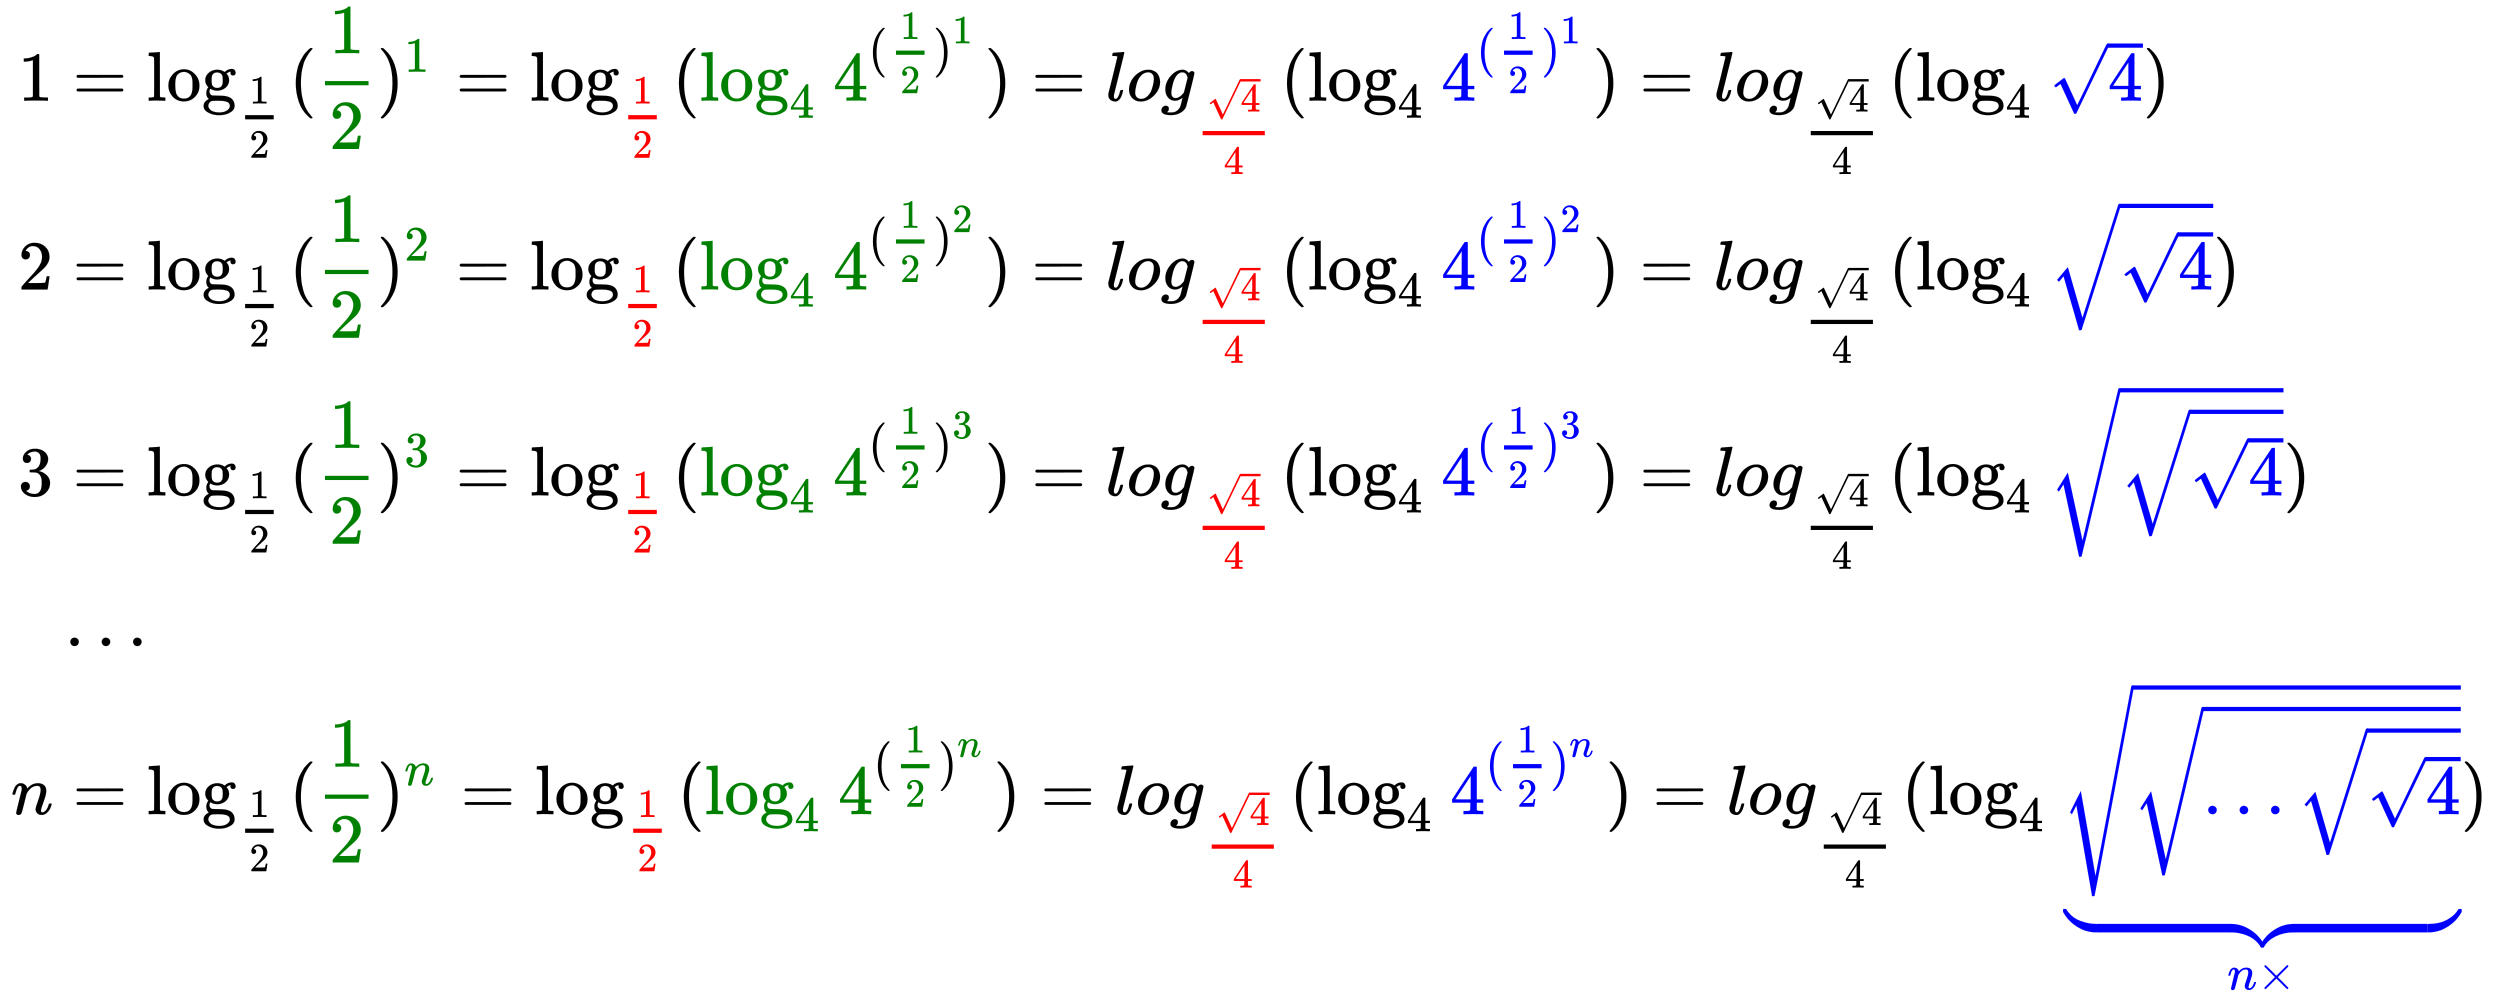 <svg xmlns:xlink="http://www.w3.org/1999/xlink" width="82.667ex" height="33.176ex" style="vertical-align: -15.8ex; margin-bottom: -0.204ex;" viewBox="0 -7393.2 35592.7 14284" role="img" focusable="false" xmlns="http://www.w3.org/2000/svg" aria-labelledby="MathJax-SVG-1-Title">
<title id="MathJax-SVG-1-Title">{\displaystyle {\begin{aligned}1&amp;=\log _{\frac {1}{2}}({\color {green}{\frac {1}{2}}})^{\color {green}{1}}=\log _{\color {red}{\frac {1}{2}}}({\color {green}{\log _{4}4}}^{({\color {green}{\frac {1}{2}}})^{\color {green}{1}}})=log_{\color {red}{\frac {\sqrt {4}}{4}}}(\log _{4}{\color {blue}{4^{({\frac {1}{2}})^{1}}}})=log_{\frac {\sqrt {4}}{4}}(\log _{4}{\color {blue}{\sqrt {4}}})\\2&amp;=\log _{\frac {1}{2}}({\color {green}{\frac {1}{2}}})^{\color {green}{2}}=\log _{\color {red}{\frac {1}{2}}}({\color {green}{\log _{4}4}}^{({\color {green}{\frac {1}{2}}})^{\color {green}{2}}})=log_{\color {red}{\frac {\sqrt {4}}{4}}}(\log _{4}{\color {blue}{4^{({\frac {1}{2}})^{2}}}})=log_{\frac {\sqrt {4}}{4}}(\log _{4}{\color {blue}{\sqrt {\sqrt {4}}}})\\3&amp;=\log _{\frac {1}{2}}({\color {green}{\frac {1}{2}}})^{\color {green}{3}}=\log _{\color {red}{\frac {1}{2}}}({\color {green}{\log _{4}4}}^{({\color {green}{\frac {1}{2}}})^{\color {green}{3}}})=log_{\color {red}{\frac {\sqrt {4}}{4}}}(\log _{4}{\color {blue}{4^{({\frac {1}{2}})^{3}}}})=log_{\frac {\sqrt {4}}{4}}(\log _{4}{\color {blue}{\sqrt {\sqrt {\sqrt {4}}}}})\\&amp;\dots \\n&amp;=\log _{\frac {1}{2}}({\color {green}{\frac {1}{2}}})^{\color {green}{n}}=\log _{\color {red}{\frac {1}{2}}}({\color {green}{\log _{4}4}}^{({\color {green}{\frac {1}{2}}})^{\color {green}{n}}})=log_{\color {red}{\frac {\sqrt {4}}{4}}}(\log _{4}{\color {blue}{4^{({\frac {1}{2}})^{n}}}})=log_{\frac {\sqrt {4}}{4}}(\log _{4}{\color {blue}\underbrace {\sqrt {\sqrt {\dots {\sqrt {\sqrt {4}}}}}} _{n\times }})\\\end{aligned}}}</title>
<defs aria-hidden="true">
<path stroke-width="1" id="E1-MJMAIN-31" d="M213 578L200 573Q186 568 160 563T102 556H83V602H102Q149 604 189 617T245 641T273 663Q275 666 285 666Q294 666 302 660V361L303 61Q310 54 315 52T339 48T401 46H427V0H416Q395 3 257 3Q121 3 100 0H88V46H114Q136 46 152 46T177 47T193 50T201 52T207 57T213 61V578Z"></path>
<path stroke-width="1" id="E1-MJMAIN-3D" d="M56 347Q56 360 70 367H707Q722 359 722 347Q722 336 708 328L390 327H72Q56 332 56 347ZM56 153Q56 168 72 173H708Q722 163 722 153Q722 140 707 133H70Q56 140 56 153Z"></path>
<path stroke-width="1" id="E1-MJMAIN-6C" d="M42 46H56Q95 46 103 60V68Q103 77 103 91T103 124T104 167T104 217T104 272T104 329Q104 366 104 407T104 482T104 542T103 586T103 603Q100 622 89 628T44 637H26V660Q26 683 28 683L38 684Q48 685 67 686T104 688Q121 689 141 690T171 693T182 694H185V379Q185 62 186 60Q190 52 198 49Q219 46 247 46H263V0H255L232 1Q209 2 183 2T145 3T107 3T57 1L34 0H26V46H42Z"></path>
<path stroke-width="1" id="E1-MJMAIN-6F" d="M28 214Q28 309 93 378T250 448Q340 448 405 380T471 215Q471 120 407 55T250 -10Q153 -10 91 57T28 214ZM250 30Q372 30 372 193V225V250Q372 272 371 288T364 326T348 362T317 390T268 410Q263 411 252 411Q222 411 195 399Q152 377 139 338T126 246V226Q126 130 145 91Q177 30 250 30Z"></path>
<path stroke-width="1" id="E1-MJMAIN-67" d="M329 409Q373 453 429 453Q459 453 472 434T485 396Q485 382 476 371T449 360Q416 360 412 390Q410 404 415 411Q415 412 416 414V415Q388 412 363 393Q355 388 355 386Q355 385 359 381T368 369T379 351T388 325T392 292Q392 230 343 187T222 143Q172 143 123 171Q112 153 112 133Q112 98 138 81Q147 75 155 75T227 73Q311 72 335 67Q396 58 431 26Q470 -13 470 -72Q470 -139 392 -175Q332 -206 250 -206Q167 -206 107 -175Q29 -140 29 -75Q29 -39 50 -15T92 18L103 24Q67 55 67 108Q67 155 96 193Q52 237 52 292Q52 355 102 398T223 442Q274 442 318 416L329 409ZM299 343Q294 371 273 387T221 404Q192 404 171 388T145 343Q142 326 142 292Q142 248 149 227T179 192Q196 182 222 182Q244 182 260 189T283 207T294 227T299 242Q302 258 302 292T299 343ZM403 -75Q403 -50 389 -34T348 -11T299 -2T245 0H218Q151 0 138 -6Q118 -15 107 -34T95 -74Q95 -84 101 -97T122 -127T170 -155T250 -167Q319 -167 361 -139T403 -75Z"></path>
<path stroke-width="1" id="E1-MJMAIN-32" d="M109 429Q82 429 66 447T50 491Q50 562 103 614T235 666Q326 666 387 610T449 465Q449 422 429 383T381 315T301 241Q265 210 201 149L142 93L218 92Q375 92 385 97Q392 99 409 186V189H449V186Q448 183 436 95T421 3V0H50V19V31Q50 38 56 46T86 81Q115 113 136 137Q145 147 170 174T204 211T233 244T261 278T284 308T305 340T320 369T333 401T340 431T343 464Q343 527 309 573T212 619Q179 619 154 602T119 569T109 550Q109 549 114 549Q132 549 151 535T170 489Q170 464 154 447T109 429Z"></path>
<path stroke-width="1" id="E1-MJMAIN-28" d="M94 250Q94 319 104 381T127 488T164 576T202 643T244 695T277 729T302 750H315H319Q333 750 333 741Q333 738 316 720T275 667T226 581T184 443T167 250T184 58T225 -81T274 -167T316 -220T333 -241Q333 -250 318 -250H315H302L274 -226Q180 -141 137 -14T94 250Z"></path>
<path stroke-width="1" id="E1-MJMAIN-29" d="M60 749L64 750Q69 750 74 750H86L114 726Q208 641 251 514T294 250Q294 182 284 119T261 12T224 -76T186 -143T145 -194T113 -227T90 -246Q87 -249 86 -250H74Q66 -250 63 -250T58 -247T55 -238Q56 -237 66 -225Q221 -64 221 250T66 725Q56 737 55 738Q55 746 60 749Z"></path>
<path stroke-width="1" id="E1-MJMAIN-34" d="M462 0Q444 3 333 3Q217 3 199 0H190V46H221Q241 46 248 46T265 48T279 53T286 61Q287 63 287 115V165H28V211L179 442Q332 674 334 675Q336 677 355 677H373L379 671V211H471V165H379V114Q379 73 379 66T385 54Q393 47 442 46H471V0H462ZM293 211V545L74 212L183 211H293Z"></path>
<path stroke-width="1" id="E1-MJMATHI-6C" d="M117 59Q117 26 142 26Q179 26 205 131Q211 151 215 152Q217 153 225 153H229Q238 153 241 153T246 151T248 144Q247 138 245 128T234 90T214 43T183 6T137 -11Q101 -11 70 11T38 85Q38 97 39 102L104 360Q167 615 167 623Q167 626 166 628T162 632T157 634T149 635T141 636T132 637T122 637Q112 637 109 637T101 638T95 641T94 647Q94 649 96 661Q101 680 107 682T179 688Q194 689 213 690T243 693T254 694Q266 694 266 686Q266 675 193 386T118 83Q118 81 118 75T117 65V59Z"></path>
<path stroke-width="1" id="E1-MJMATHI-6F" d="M201 -11Q126 -11 80 38T34 156Q34 221 64 279T146 380Q222 441 301 441Q333 441 341 440Q354 437 367 433T402 417T438 387T464 338T476 268Q476 161 390 75T201 -11ZM121 120Q121 70 147 48T206 26Q250 26 289 58T351 142Q360 163 374 216T388 308Q388 352 370 375Q346 405 306 405Q243 405 195 347Q158 303 140 230T121 120Z"></path>
<path stroke-width="1" id="E1-MJMATHI-67" d="M311 43Q296 30 267 15T206 0Q143 0 105 45T66 160Q66 265 143 353T314 442Q361 442 401 394L404 398Q406 401 409 404T418 412T431 419T447 422Q461 422 470 413T480 394Q480 379 423 152T363 -80Q345 -134 286 -169T151 -205Q10 -205 10 -137Q10 -111 28 -91T74 -71Q89 -71 102 -80T116 -111Q116 -121 114 -130T107 -144T99 -154T92 -162L90 -164H91Q101 -167 151 -167Q189 -167 211 -155Q234 -144 254 -122T282 -75Q288 -56 298 -13Q311 35 311 43ZM384 328L380 339Q377 350 375 354T369 368T359 382T346 393T328 402T306 405Q262 405 221 352Q191 313 171 233T151 117Q151 38 213 38Q269 38 323 108L331 118L384 328Z"></path>
<path stroke-width="1" id="E1-MJMAIN-221A" d="M95 178Q89 178 81 186T72 200T103 230T169 280T207 309Q209 311 212 311H213Q219 311 227 294T281 177Q300 134 312 108L397 -77Q398 -77 501 136T707 565T814 786Q820 800 834 800Q841 800 846 794T853 782V776L620 293L385 -193Q381 -200 366 -200Q357 -200 354 -197Q352 -195 256 15L160 225L144 214Q129 202 113 190T95 178Z"></path>
<path stroke-width="1" id="E1-MJSZ2-221A" d="M1001 1150Q1017 1150 1020 1132Q1020 1127 741 244L460 -643Q453 -650 436 -650H424Q423 -647 423 -645T421 -640T419 -631T415 -617T408 -594T399 -560T385 -512T367 -448T343 -364T312 -259L203 119L138 41L111 67L212 188L264 248L472 -474L983 1140Q988 1150 1001 1150Z"></path>
<path stroke-width="1" id="E1-MJMAIN-33" d="M127 463Q100 463 85 480T69 524Q69 579 117 622T233 665Q268 665 277 664Q351 652 390 611T430 522Q430 470 396 421T302 350L299 348Q299 347 308 345T337 336T375 315Q457 262 457 175Q457 96 395 37T238 -22Q158 -22 100 21T42 130Q42 158 60 175T105 193Q133 193 151 175T169 130Q169 119 166 110T159 94T148 82T136 74T126 70T118 67L114 66Q165 21 238 21Q293 21 321 74Q338 107 338 175V195Q338 290 274 322Q259 328 213 329L171 330L168 332Q166 335 166 348Q166 366 174 366Q202 366 232 371Q266 376 294 413T322 525V533Q322 590 287 612Q265 626 240 626Q208 626 181 615T143 592T132 580H135Q138 579 143 578T153 573T165 566T175 555T183 540T186 520Q186 498 172 481T127 463Z"></path>
<path stroke-width="1" id="E1-MJSZ3-221A" d="M424 -948Q422 -947 313 -434T202 80L170 31Q165 24 157 10Q137 -21 137 -21Q131 -16 124 -8L111 5L264 248L473 -720Q473 -717 727 359T983 1440Q989 1450 1001 1450Q1007 1450 1013 1445T1020 1433Q1020 1425 742 244T460 -941Q458 -950 439 -950H436Q424 -950 424 -948Z"></path>
<path stroke-width="1" id="E1-MJMAIN-2026" d="M78 60Q78 84 95 102T138 120Q162 120 180 104T199 61Q199 36 182 18T139 0T96 17T78 60ZM525 60Q525 84 542 102T585 120Q609 120 627 104T646 61Q646 36 629 18T586 0T543 17T525 60ZM972 60Q972 84 989 102T1032 120Q1056 120 1074 104T1093 61Q1093 36 1076 18T1033 0T990 17T972 60Z"></path>
<path stroke-width="1" id="E1-MJMATHI-6E" d="M21 287Q22 293 24 303T36 341T56 388T89 425T135 442Q171 442 195 424T225 390T231 369Q231 367 232 367L243 378Q304 442 382 442Q436 442 469 415T503 336T465 179T427 52Q427 26 444 26Q450 26 453 27Q482 32 505 65T540 145Q542 153 560 153Q580 153 580 145Q580 144 576 130Q568 101 554 73T508 17T439 -10Q392 -10 371 17T350 73Q350 92 386 193T423 345Q423 404 379 404H374Q288 404 229 303L222 291L189 157Q156 26 151 16Q138 -11 108 -11Q95 -11 87 -5T76 7T74 17Q74 30 112 180T152 343Q153 348 153 366Q153 405 129 405Q91 405 66 305Q60 285 60 284Q58 278 41 278H27Q21 284 21 287Z"></path>
<path stroke-width="1" id="E1-MJSZ4-221A" d="M983 1739Q988 1750 1001 1750Q1008 1750 1013 1745T1020 1733Q1020 1726 742 244T460 -1241Q458 -1250 439 -1250H436Q424 -1250 424 -1248L410 -1166Q395 -1083 367 -920T312 -601L201 44L137 -83L111 -57L187 96L264 247Q265 246 369 -357Q470 -958 473 -963L727 384Q979 1729 983 1739Z"></path>
<path stroke-width="1" id="E1-MJSZ4-E152" d="M-24 327L-18 333H-1Q11 333 15 333T22 329T27 322T35 308T54 284Q115 203 225 162T441 120Q454 120 457 117T460 95V60V28Q460 8 457 4T442 0Q355 0 260 36Q75 118 -16 278L-24 292V327Z"></path>
<path stroke-width="1" id="E1-MJSZ4-E153" d="M-10 60V95Q-10 113 -7 116T9 120Q151 120 250 171T396 284Q404 293 412 305T424 324T431 331Q433 333 451 333H468L474 327V292L466 278Q375 118 190 36Q95 0 8 0Q-5 0 -7 3T-10 24V60Z"></path>
<path stroke-width="1" id="E1-MJSZ4-E151" d="M-10 60Q-10 104 -10 111T-5 118Q-1 120 10 120Q96 120 190 84Q375 2 466 -158L474 -172V-207L468 -213H451H447Q437 -213 434 -213T428 -209T423 -202T414 -187T396 -163Q331 -82 224 -41T9 0Q-4 0 -7 3T-10 25V60Z"></path>
<path stroke-width="1" id="E1-MJSZ4-E150" d="M-18 -213L-24 -207V-172L-16 -158Q75 2 260 84Q334 113 415 119Q418 119 427 119T440 120Q454 120 457 117T460 98V60V25Q460 7 457 4T441 0Q308 0 193 -55T25 -205Q21 -211 18 -212T-1 -213H-18Z"></path>
<path stroke-width="1" id="E1-MJSZ4-E154" d="M-10 0V120H410V0H-10Z"></path>
<path stroke-width="1" id="E1-MJMAIN-D7" d="M630 29Q630 9 609 9Q604 9 587 25T493 118L389 222L284 117Q178 13 175 11Q171 9 168 9Q160 9 154 15T147 29Q147 36 161 51T255 146L359 250L255 354Q174 435 161 449T147 471Q147 480 153 485T168 490Q173 490 175 489Q178 487 284 383L389 278L493 382Q570 459 587 475T609 491Q630 491 630 471Q630 464 620 453T522 355L418 250L522 145Q606 61 618 48T630 29Z"></path>
</defs>
<g stroke="currentColor" fill="currentColor" stroke-width="0" transform="matrix(1 0 0 -1 0 0)" aria-hidden="true">
<g transform="translate(167,0)">
<g transform="translate(-11,0)">
 <use xlink:href="#E1-MJMAIN-31" x="100" y="5959"></use>
 <use xlink:href="#E1-MJMAIN-32" x="100" y="3271"></use>
 <use xlink:href="#E1-MJMAIN-33" x="100" y="339"></use>
 <use xlink:href="#E1-MJMATHI-6E" x="0" y="-4199"></use>
</g>
<g transform="translate(590,0)">
<g transform="translate(0,5959)">
 <use xlink:href="#E1-MJMAIN-3D" x="277" y="0"></use>
<g transform="translate(1334,0)">
 <use xlink:href="#E1-MJMAIN-6C"></use>
 <use xlink:href="#E1-MJMAIN-6F" x="278" y="0"></use>
 <use xlink:href="#E1-MJMAIN-67" x="779" y="0"></use>
<g transform="translate(1279,-411)">
<g transform="translate(120,0)">
<rect stroke="none" width="407" height="60" x="0" y="146"></rect>
 <use transform="scale(0.574)" xlink:href="#E1-MJMAIN-31" x="104" y="647"></use>
 <use transform="scale(0.574)" xlink:href="#E1-MJMAIN-32" x="104" y="-698"></use>
</g>
</g>
</g>
 <use xlink:href="#E1-MJMAIN-28" x="3360" y="0"></use>
<g transform="translate(3750,0)">
<g fill="#008000" stroke="#008000">
<g fill="#008000" stroke="#008000">
<g fill="#008000" stroke="#008000">
<g fill="#008000" stroke="#008000">
<g fill="#008000" stroke="#008000">
<g transform="translate(120,0)">
<rect stroke="none" width="620" height="60" x="0" y="220"></rect>
<g fill="#008000" stroke="#008000" transform="translate(60,676)">
 <use xlink:href="#E1-MJMAIN-31"></use>
</g>
<g fill="#008000" stroke="#008000" transform="translate(60,-687)">
 <use xlink:href="#E1-MJMAIN-32"></use>
</g>
</g>
</g>
</g>
</g>
</g>
</g>
</g>
<g transform="translate(4610,0)">
 <use xlink:href="#E1-MJMAIN-29" x="0" y="0"></use>
<g transform="translate(389,412)">
<g fill="#008000" stroke="#008000">
<g fill="#008000" stroke="#008000">
<g fill="#008000" stroke="#008000">
<g fill="#008000" stroke="#008000">
<g fill="#008000" stroke="#008000">
 <use transform="scale(0.707)" xlink:href="#E1-MJMAIN-31"></use>
</g>
</g>
</g>
</g>
</g>
</g>
</g>
 <use xlink:href="#E1-MJMAIN-3D" x="5732" y="0"></use>
<g transform="translate(6788,0)">
 <use xlink:href="#E1-MJMAIN-6C"></use>
 <use xlink:href="#E1-MJMAIN-6F" x="278" y="0"></use>
 <use xlink:href="#E1-MJMAIN-67" x="779" y="0"></use>
<g transform="translate(1279,-411)">
<g fill="red" stroke="red">
<g fill="red" stroke="red">
<g fill="red" stroke="red">
<g fill="red" stroke="red">
<g fill="red" stroke="red">
<g transform="translate(120,0)">
<rect stroke="none" width="407" height="60" x="0" y="146"></rect>
<g fill="red" stroke="red" transform="translate(60,371)">
 <use transform="scale(0.574)" xlink:href="#E1-MJMAIN-31"></use>
</g>
<g fill="red" stroke="red" transform="translate(60,-401)">
 <use transform="scale(0.574)" xlink:href="#E1-MJMAIN-32"></use>
</g>
</g>
</g>
</g>
</g>
</g>
</g>
</g>
</g>
 <use xlink:href="#E1-MJMAIN-28" x="8815" y="0"></use>
<g transform="translate(9204,0)">
<g fill="#008000" stroke="#008000">
<g fill="#008000" stroke="#008000">
<g fill="#008000" stroke="#008000">
<g fill="#008000" stroke="#008000">
<g fill="#008000" stroke="#008000">
<g fill="#008000" stroke="#008000">
 <use xlink:href="#E1-MJMAIN-6C"></use>
 <use xlink:href="#E1-MJMAIN-6F" x="278" y="0"></use>
 <use xlink:href="#E1-MJMAIN-67" x="779" y="0"></use>
</g>
<g fill="#008000" stroke="#008000" transform="translate(1279,-243)">
<g fill="#008000" stroke="#008000">
<g fill="#008000" stroke="#008000">
 <use transform="scale(0.707)" xlink:href="#E1-MJMAIN-34"></use>
</g>
</g>
</g>
</g>
<g fill="#008000" stroke="#008000"></g>
<g fill="#008000" stroke="#008000" transform="translate(1900,0)">
 <use xlink:href="#E1-MJMAIN-34"></use>
</g>
</g>
</g>
</g>
</g>
<g transform="translate(2400,508)">
 <use transform="scale(0.707)" xlink:href="#E1-MJMAIN-28" x="0" y="0"></use>
<g transform="translate(275,0)">
<g fill="#008000" stroke="#008000">
<g fill="#008000" stroke="#008000">
<g fill="#008000" stroke="#008000">
<g fill="#008000" stroke="#008000">
<g fill="#008000" stroke="#008000">
<g transform="translate(120,0)">
<rect stroke="none" width="407" height="60" x="0" y="146"></rect>
<g fill="#008000" stroke="#008000" transform="translate(60,371)">
 <use transform="scale(0.574)" xlink:href="#E1-MJMAIN-31"></use>
</g>
<g fill="#008000" stroke="#008000" transform="translate(60,-401)">
 <use transform="scale(0.574)" xlink:href="#E1-MJMAIN-32"></use>
</g>
</g>
</g>
</g>
</g>
</g>
</g>
</g>
<g transform="translate(922,0)">
 <use transform="scale(0.707)" xlink:href="#E1-MJMAIN-29" x="0" y="0"></use>
<g transform="translate(275,309)">
<g fill="#008000" stroke="#008000">
<g fill="#008000" stroke="#008000">
<g fill="#008000" stroke="#008000">
<g fill="#008000" stroke="#008000">
<g fill="#008000" stroke="#008000">
 <use transform="scale(0.574)" xlink:href="#E1-MJMAIN-31"></use>
</g>
</g>
</g>
</g>
</g>
</g>
</g>
</g>
</g>
 <use xlink:href="#E1-MJMAIN-29" x="13261" y="0"></use>
 <use xlink:href="#E1-MJMAIN-3D" x="13928" y="0"></use>
 <use xlink:href="#E1-MJMATHI-6C" x="14984" y="0"></use>
 <use xlink:href="#E1-MJMATHI-6F" x="15283" y="0"></use>
<g transform="translate(15768,0)">
 <use xlink:href="#E1-MJMATHI-67" x="0" y="0"></use>
<g transform="translate(477,-637)">
<g fill="red" stroke="red">
<g fill="red" stroke="red">
<g fill="red" stroke="red">
<g fill="red" stroke="red">
<g fill="red" stroke="red">
<g transform="translate(120,0)">
<rect stroke="none" width="885" height="60" x="0" y="146"></rect>
<g fill="red" stroke="red" transform="translate(60,483)">
 <use transform="scale(0.574)" xlink:href="#E1-MJMAIN-221A" x="0" y="4"></use>
<rect stroke="none" width="287" height="34" x="478" y="428"></rect>
<g fill="red" stroke="red" transform="translate(478,0)">
<g fill="red" stroke="red">
 <use transform="scale(0.574)" xlink:href="#E1-MJMAIN-34"></use>
</g>
</g>
</g>
<g fill="red" stroke="red" transform="translate(299,-407)">
 <use transform="scale(0.574)" xlink:href="#E1-MJMAIN-34"></use>
</g>
</g>
</g>
</g>
</g>
</g>
</g>
</g>
</g>
 <use xlink:href="#E1-MJMAIN-28" x="17472" y="0"></use>
<g transform="translate(17861,0)">
 <use xlink:href="#E1-MJMAIN-6C"></use>
 <use xlink:href="#E1-MJMAIN-6F" x="278" y="0"></use>
 <use xlink:href="#E1-MJMAIN-67" x="779" y="0"></use>
 <use transform="scale(0.707)" xlink:href="#E1-MJMAIN-34" x="1809" y="-343"></use>
</g>
<g transform="translate(19761,0)">
<g fill="#0000ff" stroke="#0000ff">
<g fill="#0000ff" stroke="#0000ff">
<g fill="#0000ff" stroke="#0000ff">
<g fill="#0000ff" stroke="#0000ff">
<g fill="#0000ff" stroke="#0000ff">
<g fill="#0000ff" stroke="#0000ff">
 <use xlink:href="#E1-MJMAIN-34"></use>
</g>
<g fill="#0000ff" stroke="#0000ff" transform="translate(500,508)">
<g fill="#0000ff" stroke="#0000ff">
<g fill="#0000ff" stroke="#0000ff">
 <use transform="scale(0.707)" xlink:href="#E1-MJMAIN-28"></use>
</g>
<g fill="#0000ff" stroke="#0000ff" transform="translate(275,0)">
<g fill="#0000ff" stroke="#0000ff">
<g fill="#0000ff" stroke="#0000ff">
<g transform="translate(120,0)">
<rect stroke="none" width="407" height="60" x="0" y="146"></rect>
<g fill="#0000ff" stroke="#0000ff" transform="translate(60,371)">
 <use transform="scale(0.574)" xlink:href="#E1-MJMAIN-31"></use>
</g>
<g fill="#0000ff" stroke="#0000ff" transform="translate(60,-401)">
 <use transform="scale(0.574)" xlink:href="#E1-MJMAIN-32"></use>
</g>
</g>
</g>
</g>
</g>
<g fill="#0000ff" stroke="#0000ff" transform="translate(922,0)">
<g fill="#0000ff" stroke="#0000ff">
 <use transform="scale(0.707)" xlink:href="#E1-MJMAIN-29"></use>
</g>
<g fill="#0000ff" stroke="#0000ff" transform="translate(275,309)">
<g fill="#0000ff" stroke="#0000ff">
<g fill="#0000ff" stroke="#0000ff">
 <use transform="scale(0.574)" xlink:href="#E1-MJMAIN-31"></use>
</g>
</g>
</g>
</g>
</g>
</g>
</g>
</g>
</g>
</g>
</g>
</g>
 <use xlink:href="#E1-MJMAIN-29" x="21918" y="0"></use>
 <use xlink:href="#E1-MJMAIN-3D" x="22585" y="0"></use>
 <use xlink:href="#E1-MJMATHI-6C" x="23642" y="0"></use>
 <use xlink:href="#E1-MJMATHI-6F" x="23940" y="0"></use>
<g transform="translate(24426,0)">
 <use xlink:href="#E1-MJMATHI-67" x="0" y="0"></use>
<g transform="translate(477,-637)">
<g transform="translate(120,0)">
<rect stroke="none" width="885" height="60" x="0" y="146"></rect>
<g transform="translate(60,483)">
 <use transform="scale(0.574)" xlink:href="#E1-MJMAIN-221A" x="0" y="4"></use>
<rect stroke="none" width="287" height="34" x="478" y="428"></rect>
 <use transform="scale(0.574)" xlink:href="#E1-MJMAIN-34" x="833" y="0"></use>
</g>
 <use transform="scale(0.574)" xlink:href="#E1-MJMAIN-34" x="521" y="-709"></use>
</g>
</g>
</g>
 <use xlink:href="#E1-MJMAIN-28" x="26129" y="0"></use>
<g transform="translate(26518,0)">
 <use xlink:href="#E1-MJMAIN-6C"></use>
 <use xlink:href="#E1-MJMAIN-6F" x="278" y="0"></use>
 <use xlink:href="#E1-MJMAIN-67" x="779" y="0"></use>
 <use transform="scale(0.707)" xlink:href="#E1-MJMAIN-34" x="1809" y="-343"></use>
</g>
<g transform="translate(28419,0)">
<g fill="#0000ff" stroke="#0000ff">
<g fill="#0000ff" stroke="#0000ff">
<g fill="#0000ff" stroke="#0000ff">
<g fill="#0000ff" stroke="#0000ff">
<g fill="#0000ff" stroke="#0000ff">
 <use xlink:href="#E1-MJMAIN-221A" x="0" y="14"></use>
<rect stroke="none" width="500" height="60" x="833" y="755"></rect>
<g fill="#0000ff" stroke="#0000ff" transform="translate(833,0)">
<g fill="#0000ff" stroke="#0000ff">
 <use xlink:href="#E1-MJMAIN-34"></use>
</g>
</g>
</g>
</g>
</g>
</g>
</g>
</g>
 <use xlink:href="#E1-MJMAIN-29" x="29753" y="0"></use>
</g>
<g transform="translate(0,3271)">
 <use xlink:href="#E1-MJMAIN-3D" x="277" y="0"></use>
<g transform="translate(1334,0)">
 <use xlink:href="#E1-MJMAIN-6C"></use>
 <use xlink:href="#E1-MJMAIN-6F" x="278" y="0"></use>
 <use xlink:href="#E1-MJMAIN-67" x="779" y="0"></use>
<g transform="translate(1279,-411)">
<g transform="translate(120,0)">
<rect stroke="none" width="407" height="60" x="0" y="146"></rect>
 <use transform="scale(0.574)" xlink:href="#E1-MJMAIN-31" x="104" y="647"></use>
 <use transform="scale(0.574)" xlink:href="#E1-MJMAIN-32" x="104" y="-698"></use>
</g>
</g>
</g>
 <use xlink:href="#E1-MJMAIN-28" x="3360" y="0"></use>
<g transform="translate(3750,0)">
<g fill="#008000" stroke="#008000">
<g fill="#008000" stroke="#008000">
<g fill="#008000" stroke="#008000">
<g fill="#008000" stroke="#008000">
<g fill="#008000" stroke="#008000">
<g transform="translate(120,0)">
<rect stroke="none" width="620" height="60" x="0" y="220"></rect>
<g fill="#008000" stroke="#008000" transform="translate(60,676)">
 <use xlink:href="#E1-MJMAIN-31"></use>
</g>
<g fill="#008000" stroke="#008000" transform="translate(60,-687)">
 <use xlink:href="#E1-MJMAIN-32"></use>
</g>
</g>
</g>
</g>
</g>
</g>
</g>
</g>
<g transform="translate(4610,0)">
 <use xlink:href="#E1-MJMAIN-29" x="0" y="0"></use>
<g transform="translate(389,412)">
<g fill="#008000" stroke="#008000">
<g fill="#008000" stroke="#008000">
<g fill="#008000" stroke="#008000">
<g fill="#008000" stroke="#008000">
<g fill="#008000" stroke="#008000">
 <use transform="scale(0.707)" xlink:href="#E1-MJMAIN-32"></use>
</g>
</g>
</g>
</g>
</g>
</g>
</g>
 <use xlink:href="#E1-MJMAIN-3D" x="5732" y="0"></use>
<g transform="translate(6788,0)">
 <use xlink:href="#E1-MJMAIN-6C"></use>
 <use xlink:href="#E1-MJMAIN-6F" x="278" y="0"></use>
 <use xlink:href="#E1-MJMAIN-67" x="779" y="0"></use>
<g transform="translate(1279,-411)">
<g fill="red" stroke="red">
<g fill="red" stroke="red">
<g fill="red" stroke="red">
<g fill="red" stroke="red">
<g fill="red" stroke="red">
<g transform="translate(120,0)">
<rect stroke="none" width="407" height="60" x="0" y="146"></rect>
<g fill="red" stroke="red" transform="translate(60,371)">
 <use transform="scale(0.574)" xlink:href="#E1-MJMAIN-31"></use>
</g>
<g fill="red" stroke="red" transform="translate(60,-401)">
 <use transform="scale(0.574)" xlink:href="#E1-MJMAIN-32"></use>
</g>
</g>
</g>
</g>
</g>
</g>
</g>
</g>
</g>
 <use xlink:href="#E1-MJMAIN-28" x="8815" y="0"></use>
<g transform="translate(9204,0)">
<g fill="#008000" stroke="#008000">
<g fill="#008000" stroke="#008000">
<g fill="#008000" stroke="#008000">
<g fill="#008000" stroke="#008000">
<g fill="#008000" stroke="#008000">
<g fill="#008000" stroke="#008000">
 <use xlink:href="#E1-MJMAIN-6C"></use>
 <use xlink:href="#E1-MJMAIN-6F" x="278" y="0"></use>
 <use xlink:href="#E1-MJMAIN-67" x="779" y="0"></use>
</g>
<g fill="#008000" stroke="#008000" transform="translate(1279,-243)">
<g fill="#008000" stroke="#008000">
<g fill="#008000" stroke="#008000">
 <use transform="scale(0.707)" xlink:href="#E1-MJMAIN-34"></use>
</g>
</g>
</g>
</g>
<g fill="#008000" stroke="#008000"></g>
<g fill="#008000" stroke="#008000" transform="translate(1900,0)">
 <use xlink:href="#E1-MJMAIN-34"></use>
</g>
</g>
</g>
</g>
</g>
<g transform="translate(2400,508)">
 <use transform="scale(0.707)" xlink:href="#E1-MJMAIN-28" x="0" y="0"></use>
<g transform="translate(275,0)">
<g fill="#008000" stroke="#008000">
<g fill="#008000" stroke="#008000">
<g fill="#008000" stroke="#008000">
<g fill="#008000" stroke="#008000">
<g fill="#008000" stroke="#008000">
<g transform="translate(120,0)">
<rect stroke="none" width="407" height="60" x="0" y="146"></rect>
<g fill="#008000" stroke="#008000" transform="translate(60,371)">
 <use transform="scale(0.574)" xlink:href="#E1-MJMAIN-31"></use>
</g>
<g fill="#008000" stroke="#008000" transform="translate(60,-401)">
 <use transform="scale(0.574)" xlink:href="#E1-MJMAIN-32"></use>
</g>
</g>
</g>
</g>
</g>
</g>
</g>
</g>
<g transform="translate(922,0)">
 <use transform="scale(0.707)" xlink:href="#E1-MJMAIN-29" x="0" y="0"></use>
<g transform="translate(275,309)">
<g fill="#008000" stroke="#008000">
<g fill="#008000" stroke="#008000">
<g fill="#008000" stroke="#008000">
<g fill="#008000" stroke="#008000">
<g fill="#008000" stroke="#008000">
 <use transform="scale(0.574)" xlink:href="#E1-MJMAIN-32"></use>
</g>
</g>
</g>
</g>
</g>
</g>
</g>
</g>
</g>
 <use xlink:href="#E1-MJMAIN-29" x="13261" y="0"></use>
 <use xlink:href="#E1-MJMAIN-3D" x="13928" y="0"></use>
 <use xlink:href="#E1-MJMATHI-6C" x="14984" y="0"></use>
 <use xlink:href="#E1-MJMATHI-6F" x="15283" y="0"></use>
<g transform="translate(15768,0)">
 <use xlink:href="#E1-MJMATHI-67" x="0" y="0"></use>
<g transform="translate(477,-637)">
<g fill="red" stroke="red">
<g fill="red" stroke="red">
<g fill="red" stroke="red">
<g fill="red" stroke="red">
<g fill="red" stroke="red">
<g transform="translate(120,0)">
<rect stroke="none" width="885" height="60" x="0" y="146"></rect>
<g fill="red" stroke="red" transform="translate(60,483)">
 <use transform="scale(0.574)" xlink:href="#E1-MJMAIN-221A" x="0" y="4"></use>
<rect stroke="none" width="287" height="34" x="478" y="428"></rect>
<g fill="red" stroke="red" transform="translate(478,0)">
<g fill="red" stroke="red">
 <use transform="scale(0.574)" xlink:href="#E1-MJMAIN-34"></use>
</g>
</g>
</g>
<g fill="red" stroke="red" transform="translate(299,-407)">
 <use transform="scale(0.574)" xlink:href="#E1-MJMAIN-34"></use>
</g>
</g>
</g>
</g>
</g>
</g>
</g>
</g>
</g>
 <use xlink:href="#E1-MJMAIN-28" x="17472" y="0"></use>
<g transform="translate(17861,0)">
 <use xlink:href="#E1-MJMAIN-6C"></use>
 <use xlink:href="#E1-MJMAIN-6F" x="278" y="0"></use>
 <use xlink:href="#E1-MJMAIN-67" x="779" y="0"></use>
 <use transform="scale(0.707)" xlink:href="#E1-MJMAIN-34" x="1809" y="-343"></use>
</g>
<g transform="translate(19761,0)">
<g fill="#0000ff" stroke="#0000ff">
<g fill="#0000ff" stroke="#0000ff">
<g fill="#0000ff" stroke="#0000ff">
<g fill="#0000ff" stroke="#0000ff">
<g fill="#0000ff" stroke="#0000ff">
<g fill="#0000ff" stroke="#0000ff">
 <use xlink:href="#E1-MJMAIN-34"></use>
</g>
<g fill="#0000ff" stroke="#0000ff" transform="translate(500,508)">
<g fill="#0000ff" stroke="#0000ff">
<g fill="#0000ff" stroke="#0000ff">
 <use transform="scale(0.707)" xlink:href="#E1-MJMAIN-28"></use>
</g>
<g fill="#0000ff" stroke="#0000ff" transform="translate(275,0)">
<g fill="#0000ff" stroke="#0000ff">
<g fill="#0000ff" stroke="#0000ff">
<g transform="translate(120,0)">
<rect stroke="none" width="407" height="60" x="0" y="146"></rect>
<g fill="#0000ff" stroke="#0000ff" transform="translate(60,371)">
 <use transform="scale(0.574)" xlink:href="#E1-MJMAIN-31"></use>
</g>
<g fill="#0000ff" stroke="#0000ff" transform="translate(60,-401)">
 <use transform="scale(0.574)" xlink:href="#E1-MJMAIN-32"></use>
</g>
</g>
</g>
</g>
</g>
<g fill="#0000ff" stroke="#0000ff" transform="translate(922,0)">
<g fill="#0000ff" stroke="#0000ff">
 <use transform="scale(0.707)" xlink:href="#E1-MJMAIN-29"></use>
</g>
<g fill="#0000ff" stroke="#0000ff" transform="translate(275,309)">
<g fill="#0000ff" stroke="#0000ff">
<g fill="#0000ff" stroke="#0000ff">
 <use transform="scale(0.574)" xlink:href="#E1-MJMAIN-32"></use>
</g>
</g>
</g>
</g>
</g>
</g>
</g>
</g>
</g>
</g>
</g>
</g>
 <use xlink:href="#E1-MJMAIN-29" x="21918" y="0"></use>
 <use xlink:href="#E1-MJMAIN-3D" x="22585" y="0"></use>
 <use xlink:href="#E1-MJMATHI-6C" x="23642" y="0"></use>
 <use xlink:href="#E1-MJMATHI-6F" x="23940" y="0"></use>
<g transform="translate(24426,0)">
 <use xlink:href="#E1-MJMATHI-67" x="0" y="0"></use>
<g transform="translate(477,-637)">
<g transform="translate(120,0)">
<rect stroke="none" width="885" height="60" x="0" y="146"></rect>
<g transform="translate(60,483)">
 <use transform="scale(0.574)" xlink:href="#E1-MJMAIN-221A" x="0" y="4"></use>
<rect stroke="none" width="287" height="34" x="478" y="428"></rect>
 <use transform="scale(0.574)" xlink:href="#E1-MJMAIN-34" x="833" y="0"></use>
</g>
 <use transform="scale(0.574)" xlink:href="#E1-MJMAIN-34" x="521" y="-709"></use>
</g>
</g>
</g>
 <use xlink:href="#E1-MJMAIN-28" x="26129" y="0"></use>
<g transform="translate(26518,0)">
 <use xlink:href="#E1-MJMAIN-6C"></use>
 <use xlink:href="#E1-MJMAIN-6F" x="278" y="0"></use>
 <use xlink:href="#E1-MJMAIN-67" x="779" y="0"></use>
 <use transform="scale(0.707)" xlink:href="#E1-MJMAIN-34" x="1809" y="-343"></use>
</g>
<g transform="translate(28419,0)">
<g fill="#0000ff" stroke="#0000ff">
<g fill="#0000ff" stroke="#0000ff">
<g fill="#0000ff" stroke="#0000ff">
<g fill="#0000ff" stroke="#0000ff">
<g fill="#0000ff" stroke="#0000ff">
 <use xlink:href="#E1-MJSZ2-221A" x="0" y="70"></use>
<rect stroke="none" width="1334" height="60" x="1000" y="1161"></rect>
<g fill="#0000ff" stroke="#0000ff" transform="translate(1000,0)">
<g fill="#0000ff" stroke="#0000ff">
 <use xlink:href="#E1-MJMAIN-221A" x="0" y="14"></use>
<rect stroke="none" width="500" height="60" x="833" y="755"></rect>
<g fill="#0000ff" stroke="#0000ff" transform="translate(833,0)">
<g fill="#0000ff" stroke="#0000ff">
 <use xlink:href="#E1-MJMAIN-34"></use>
</g>
</g>
</g>
</g>
</g>
</g>
</g>
</g>
</g>
</g>
 <use xlink:href="#E1-MJMAIN-29" x="30753" y="0"></use>
</g>
<g transform="translate(0,339)">
 <use xlink:href="#E1-MJMAIN-3D" x="277" y="0"></use>
<g transform="translate(1334,0)">
 <use xlink:href="#E1-MJMAIN-6C"></use>
 <use xlink:href="#E1-MJMAIN-6F" x="278" y="0"></use>
 <use xlink:href="#E1-MJMAIN-67" x="779" y="0"></use>
<g transform="translate(1279,-411)">
<g transform="translate(120,0)">
<rect stroke="none" width="407" height="60" x="0" y="146"></rect>
 <use transform="scale(0.574)" xlink:href="#E1-MJMAIN-31" x="104" y="647"></use>
 <use transform="scale(0.574)" xlink:href="#E1-MJMAIN-32" x="104" y="-698"></use>
</g>
</g>
</g>
 <use xlink:href="#E1-MJMAIN-28" x="3360" y="0"></use>
<g transform="translate(3750,0)">
<g fill="#008000" stroke="#008000">
<g fill="#008000" stroke="#008000">
<g fill="#008000" stroke="#008000">
<g fill="#008000" stroke="#008000">
<g fill="#008000" stroke="#008000">
<g transform="translate(120,0)">
<rect stroke="none" width="620" height="60" x="0" y="220"></rect>
<g fill="#008000" stroke="#008000" transform="translate(60,676)">
 <use xlink:href="#E1-MJMAIN-31"></use>
</g>
<g fill="#008000" stroke="#008000" transform="translate(60,-687)">
 <use xlink:href="#E1-MJMAIN-32"></use>
</g>
</g>
</g>
</g>
</g>
</g>
</g>
</g>
<g transform="translate(4610,0)">
 <use xlink:href="#E1-MJMAIN-29" x="0" y="0"></use>
<g transform="translate(389,412)">
<g fill="#008000" stroke="#008000">
<g fill="#008000" stroke="#008000">
<g fill="#008000" stroke="#008000">
<g fill="#008000" stroke="#008000">
<g fill="#008000" stroke="#008000">
 <use transform="scale(0.707)" xlink:href="#E1-MJMAIN-33"></use>
</g>
</g>
</g>
</g>
</g>
</g>
</g>
 <use xlink:href="#E1-MJMAIN-3D" x="5732" y="0"></use>
<g transform="translate(6788,0)">
 <use xlink:href="#E1-MJMAIN-6C"></use>
 <use xlink:href="#E1-MJMAIN-6F" x="278" y="0"></use>
 <use xlink:href="#E1-MJMAIN-67" x="779" y="0"></use>
<g transform="translate(1279,-411)">
<g fill="red" stroke="red">
<g fill="red" stroke="red">
<g fill="red" stroke="red">
<g fill="red" stroke="red">
<g fill="red" stroke="red">
<g transform="translate(120,0)">
<rect stroke="none" width="407" height="60" x="0" y="146"></rect>
<g fill="red" stroke="red" transform="translate(60,371)">
 <use transform="scale(0.574)" xlink:href="#E1-MJMAIN-31"></use>
</g>
<g fill="red" stroke="red" transform="translate(60,-401)">
 <use transform="scale(0.574)" xlink:href="#E1-MJMAIN-32"></use>
</g>
</g>
</g>
</g>
</g>
</g>
</g>
</g>
</g>
 <use xlink:href="#E1-MJMAIN-28" x="8815" y="0"></use>
<g transform="translate(9204,0)">
<g fill="#008000" stroke="#008000">
<g fill="#008000" stroke="#008000">
<g fill="#008000" stroke="#008000">
<g fill="#008000" stroke="#008000">
<g fill="#008000" stroke="#008000">
<g fill="#008000" stroke="#008000">
 <use xlink:href="#E1-MJMAIN-6C"></use>
 <use xlink:href="#E1-MJMAIN-6F" x="278" y="0"></use>
 <use xlink:href="#E1-MJMAIN-67" x="779" y="0"></use>
</g>
<g fill="#008000" stroke="#008000" transform="translate(1279,-243)">
<g fill="#008000" stroke="#008000">
<g fill="#008000" stroke="#008000">
 <use transform="scale(0.707)" xlink:href="#E1-MJMAIN-34"></use>
</g>
</g>
</g>
</g>
<g fill="#008000" stroke="#008000"></g>
<g fill="#008000" stroke="#008000" transform="translate(1900,0)">
 <use xlink:href="#E1-MJMAIN-34"></use>
</g>
</g>
</g>
</g>
</g>
<g transform="translate(2400,508)">
 <use transform="scale(0.707)" xlink:href="#E1-MJMAIN-28" x="0" y="0"></use>
<g transform="translate(275,0)">
<g fill="#008000" stroke="#008000">
<g fill="#008000" stroke="#008000">
<g fill="#008000" stroke="#008000">
<g fill="#008000" stroke="#008000">
<g fill="#008000" stroke="#008000">
<g transform="translate(120,0)">
<rect stroke="none" width="407" height="60" x="0" y="146"></rect>
<g fill="#008000" stroke="#008000" transform="translate(60,371)">
 <use transform="scale(0.574)" xlink:href="#E1-MJMAIN-31"></use>
</g>
<g fill="#008000" stroke="#008000" transform="translate(60,-401)">
 <use transform="scale(0.574)" xlink:href="#E1-MJMAIN-32"></use>
</g>
</g>
</g>
</g>
</g>
</g>
</g>
</g>
<g transform="translate(922,0)">
 <use transform="scale(0.707)" xlink:href="#E1-MJMAIN-29" x="0" y="0"></use>
<g transform="translate(275,309)">
<g fill="#008000" stroke="#008000">
<g fill="#008000" stroke="#008000">
<g fill="#008000" stroke="#008000">
<g fill="#008000" stroke="#008000">
<g fill="#008000" stroke="#008000">
 <use transform="scale(0.574)" xlink:href="#E1-MJMAIN-33"></use>
</g>
</g>
</g>
</g>
</g>
</g>
</g>
</g>
</g>
 <use xlink:href="#E1-MJMAIN-29" x="13261" y="0"></use>
 <use xlink:href="#E1-MJMAIN-3D" x="13928" y="0"></use>
 <use xlink:href="#E1-MJMATHI-6C" x="14984" y="0"></use>
 <use xlink:href="#E1-MJMATHI-6F" x="15283" y="0"></use>
<g transform="translate(15768,0)">
 <use xlink:href="#E1-MJMATHI-67" x="0" y="0"></use>
<g transform="translate(477,-637)">
<g fill="red" stroke="red">
<g fill="red" stroke="red">
<g fill="red" stroke="red">
<g fill="red" stroke="red">
<g fill="red" stroke="red">
<g transform="translate(120,0)">
<rect stroke="none" width="885" height="60" x="0" y="146"></rect>
<g fill="red" stroke="red" transform="translate(60,483)">
 <use transform="scale(0.574)" xlink:href="#E1-MJMAIN-221A" x="0" y="4"></use>
<rect stroke="none" width="287" height="34" x="478" y="428"></rect>
<g fill="red" stroke="red" transform="translate(478,0)">
<g fill="red" stroke="red">
 <use transform="scale(0.574)" xlink:href="#E1-MJMAIN-34"></use>
</g>
</g>
</g>
<g fill="red" stroke="red" transform="translate(299,-407)">
 <use transform="scale(0.574)" xlink:href="#E1-MJMAIN-34"></use>
</g>
</g>
</g>
</g>
</g>
</g>
</g>
</g>
</g>
 <use xlink:href="#E1-MJMAIN-28" x="17472" y="0"></use>
<g transform="translate(17861,0)">
 <use xlink:href="#E1-MJMAIN-6C"></use>
 <use xlink:href="#E1-MJMAIN-6F" x="278" y="0"></use>
 <use xlink:href="#E1-MJMAIN-67" x="779" y="0"></use>
 <use transform="scale(0.707)" xlink:href="#E1-MJMAIN-34" x="1809" y="-343"></use>
</g>
<g transform="translate(19761,0)">
<g fill="#0000ff" stroke="#0000ff">
<g fill="#0000ff" stroke="#0000ff">
<g fill="#0000ff" stroke="#0000ff">
<g fill="#0000ff" stroke="#0000ff">
<g fill="#0000ff" stroke="#0000ff">
<g fill="#0000ff" stroke="#0000ff">
 <use xlink:href="#E1-MJMAIN-34"></use>
</g>
<g fill="#0000ff" stroke="#0000ff" transform="translate(500,508)">
<g fill="#0000ff" stroke="#0000ff">
<g fill="#0000ff" stroke="#0000ff">
 <use transform="scale(0.707)" xlink:href="#E1-MJMAIN-28"></use>
</g>
<g fill="#0000ff" stroke="#0000ff" transform="translate(275,0)">
<g fill="#0000ff" stroke="#0000ff">
<g fill="#0000ff" stroke="#0000ff">
<g transform="translate(120,0)">
<rect stroke="none" width="407" height="60" x="0" y="146"></rect>
<g fill="#0000ff" stroke="#0000ff" transform="translate(60,371)">
 <use transform="scale(0.574)" xlink:href="#E1-MJMAIN-31"></use>
</g>
<g fill="#0000ff" stroke="#0000ff" transform="translate(60,-401)">
 <use transform="scale(0.574)" xlink:href="#E1-MJMAIN-32"></use>
</g>
</g>
</g>
</g>
</g>
<g fill="#0000ff" stroke="#0000ff" transform="translate(922,0)">
<g fill="#0000ff" stroke="#0000ff">
 <use transform="scale(0.707)" xlink:href="#E1-MJMAIN-29"></use>
</g>
<g fill="#0000ff" stroke="#0000ff" transform="translate(275,309)">
<g fill="#0000ff" stroke="#0000ff">
<g fill="#0000ff" stroke="#0000ff">
 <use transform="scale(0.574)" xlink:href="#E1-MJMAIN-33"></use>
</g>
</g>
</g>
</g>
</g>
</g>
</g>
</g>
</g>
</g>
</g>
</g>
 <use xlink:href="#E1-MJMAIN-29" x="21918" y="0"></use>
 <use xlink:href="#E1-MJMAIN-3D" x="22585" y="0"></use>
 <use xlink:href="#E1-MJMATHI-6C" x="23642" y="0"></use>
 <use xlink:href="#E1-MJMATHI-6F" x="23940" y="0"></use>
<g transform="translate(24426,0)">
 <use xlink:href="#E1-MJMATHI-67" x="0" y="0"></use>
<g transform="translate(477,-637)">
<g transform="translate(120,0)">
<rect stroke="none" width="885" height="60" x="0" y="146"></rect>
<g transform="translate(60,483)">
 <use transform="scale(0.574)" xlink:href="#E1-MJMAIN-221A" x="0" y="4"></use>
<rect stroke="none" width="287" height="34" x="478" y="428"></rect>
 <use transform="scale(0.574)" xlink:href="#E1-MJMAIN-34" x="833" y="0"></use>
</g>
 <use transform="scale(0.574)" xlink:href="#E1-MJMAIN-34" x="521" y="-709"></use>
</g>
</g>
</g>
 <use xlink:href="#E1-MJMAIN-28" x="26129" y="0"></use>
<g transform="translate(26518,0)">
 <use xlink:href="#E1-MJMAIN-6C"></use>
 <use xlink:href="#E1-MJMAIN-6F" x="278" y="0"></use>
 <use xlink:href="#E1-MJMAIN-67" x="779" y="0"></use>
 <use transform="scale(0.707)" xlink:href="#E1-MJMAIN-34" x="1809" y="-343"></use>
</g>
<g transform="translate(28419,0)">
<g fill="#0000ff" stroke="#0000ff">
<g fill="#0000ff" stroke="#0000ff">
<g fill="#0000ff" stroke="#0000ff">
<g fill="#0000ff" stroke="#0000ff">
<g fill="#0000ff" stroke="#0000ff">
 <use xlink:href="#E1-MJSZ3-221A" x="0" y="77"></use>
<rect stroke="none" width="2334" height="60" x="1000" y="1468"></rect>
<g fill="#0000ff" stroke="#0000ff" transform="translate(1000,0)">
<g fill="#0000ff" stroke="#0000ff">
 <use xlink:href="#E1-MJSZ2-221A" x="0" y="70"></use>
<rect stroke="none" width="1334" height="60" x="1000" y="1161"></rect>
<g fill="#0000ff" stroke="#0000ff" transform="translate(1000,0)">
<g fill="#0000ff" stroke="#0000ff">
 <use xlink:href="#E1-MJMAIN-221A" x="0" y="14"></use>
<rect stroke="none" width="500" height="60" x="833" y="755"></rect>
<g fill="#0000ff" stroke="#0000ff" transform="translate(833,0)">
<g fill="#0000ff" stroke="#0000ff">
 <use xlink:href="#E1-MJMAIN-34"></use>
</g>
</g>
</g>
</g>
</g>
</g>
</g>
</g>
</g>
</g>
</g>
</g>
 <use xlink:href="#E1-MJMAIN-29" x="31754" y="0"></use>
</g>
<g transform="translate(0,-1805)">
 <use xlink:href="#E1-MJMAIN-2026" x="166" y="0"></use>
</g>
<g transform="translate(0,-4199)">
 <use xlink:href="#E1-MJMAIN-3D" x="277" y="0"></use>
<g transform="translate(1334,0)">
 <use xlink:href="#E1-MJMAIN-6C"></use>
 <use xlink:href="#E1-MJMAIN-6F" x="278" y="0"></use>
 <use xlink:href="#E1-MJMAIN-67" x="779" y="0"></use>
<g transform="translate(1279,-411)">
<g transform="translate(120,0)">
<rect stroke="none" width="407" height="60" x="0" y="146"></rect>
 <use transform="scale(0.574)" xlink:href="#E1-MJMAIN-31" x="104" y="647"></use>
 <use transform="scale(0.574)" xlink:href="#E1-MJMAIN-32" x="104" y="-698"></use>
</g>
</g>
</g>
 <use xlink:href="#E1-MJMAIN-28" x="3360" y="0"></use>
<g transform="translate(3750,0)">
<g fill="#008000" stroke="#008000">
<g fill="#008000" stroke="#008000">
<g fill="#008000" stroke="#008000">
<g fill="#008000" stroke="#008000">
<g fill="#008000" stroke="#008000">
<g transform="translate(120,0)">
<rect stroke="none" width="620" height="60" x="0" y="220"></rect>
<g fill="#008000" stroke="#008000" transform="translate(60,676)">
 <use xlink:href="#E1-MJMAIN-31"></use>
</g>
<g fill="#008000" stroke="#008000" transform="translate(60,-687)">
 <use xlink:href="#E1-MJMAIN-32"></use>
</g>
</g>
</g>
</g>
</g>
</g>
</g>
</g>
<g transform="translate(4610,0)">
 <use xlink:href="#E1-MJMAIN-29" x="0" y="0"></use>
<g transform="translate(389,412)">
<g fill="#008000" stroke="#008000">
<g fill="#008000" stroke="#008000">
<g fill="#008000" stroke="#008000">
<g fill="#008000" stroke="#008000">
<g fill="#008000" stroke="#008000">
 <use transform="scale(0.707)" xlink:href="#E1-MJMATHI-6E"></use>
</g>
</g>
</g>
</g>
</g>
</g>
</g>
 <use xlink:href="#E1-MJMAIN-3D" x="5802" y="0"></use>
<g transform="translate(6859,0)">
 <use xlink:href="#E1-MJMAIN-6C"></use>
 <use xlink:href="#E1-MJMAIN-6F" x="278" y="0"></use>
 <use xlink:href="#E1-MJMAIN-67" x="779" y="0"></use>
<g transform="translate(1279,-411)">
<g fill="red" stroke="red">
<g fill="red" stroke="red">
<g fill="red" stroke="red">
<g fill="red" stroke="red">
<g fill="red" stroke="red">
<g transform="translate(120,0)">
<rect stroke="none" width="407" height="60" x="0" y="146"></rect>
<g fill="red" stroke="red" transform="translate(60,371)">
 <use transform="scale(0.574)" xlink:href="#E1-MJMAIN-31"></use>
</g>
<g fill="red" stroke="red" transform="translate(60,-401)">
 <use transform="scale(0.574)" xlink:href="#E1-MJMAIN-32"></use>
</g>
</g>
</g>
</g>
</g>
</g>
</g>
</g>
</g>
 <use xlink:href="#E1-MJMAIN-28" x="8885" y="0"></use>
<g transform="translate(9275,0)">
<g fill="#008000" stroke="#008000">
<g fill="#008000" stroke="#008000">
<g fill="#008000" stroke="#008000">
<g fill="#008000" stroke="#008000">
<g fill="#008000" stroke="#008000">
<g fill="#008000" stroke="#008000">
 <use xlink:href="#E1-MJMAIN-6C"></use>
 <use xlink:href="#E1-MJMAIN-6F" x="278" y="0"></use>
 <use xlink:href="#E1-MJMAIN-67" x="779" y="0"></use>
</g>
<g fill="#008000" stroke="#008000" transform="translate(1279,-243)">
<g fill="#008000" stroke="#008000">
<g fill="#008000" stroke="#008000">
 <use transform="scale(0.707)" xlink:href="#E1-MJMAIN-34"></use>
</g>
</g>
</g>
</g>
<g fill="#008000" stroke="#008000"></g>
<g fill="#008000" stroke="#008000" transform="translate(1900,0)">
 <use xlink:href="#E1-MJMAIN-34"></use>
</g>
</g>
</g>
</g>
</g>
<g transform="translate(2400,508)">
 <use transform="scale(0.707)" xlink:href="#E1-MJMAIN-28" x="0" y="0"></use>
<g transform="translate(275,0)">
<g fill="#008000" stroke="#008000">
<g fill="#008000" stroke="#008000">
<g fill="#008000" stroke="#008000">
<g fill="#008000" stroke="#008000">
<g fill="#008000" stroke="#008000">
<g transform="translate(120,0)">
<rect stroke="none" width="407" height="60" x="0" y="146"></rect>
<g fill="#008000" stroke="#008000" transform="translate(60,371)">
 <use transform="scale(0.574)" xlink:href="#E1-MJMAIN-31"></use>
</g>
<g fill="#008000" stroke="#008000" transform="translate(60,-401)">
 <use transform="scale(0.574)" xlink:href="#E1-MJMAIN-32"></use>
</g>
</g>
</g>
</g>
</g>
</g>
</g>
</g>
<g transform="translate(922,0)">
 <use transform="scale(0.707)" xlink:href="#E1-MJMAIN-29" x="0" y="0"></use>
<g transform="translate(275,309)">
<g fill="#008000" stroke="#008000">
<g fill="#008000" stroke="#008000">
<g fill="#008000" stroke="#008000">
<g fill="#008000" stroke="#008000">
<g fill="#008000" stroke="#008000">
 <use transform="scale(0.574)" xlink:href="#E1-MJMATHI-6E"></use>
</g>
</g>
</g>
</g>
</g>
</g>
</g>
</g>
</g>
 <use xlink:href="#E1-MJMAIN-29" x="13389" y="0"></use>
 <use xlink:href="#E1-MJMAIN-3D" x="14056" y="0"></use>
 <use xlink:href="#E1-MJMATHI-6C" x="15113" y="0"></use>
 <use xlink:href="#E1-MJMATHI-6F" x="15411" y="0"></use>
<g transform="translate(15897,0)">
 <use xlink:href="#E1-MJMATHI-67" x="0" y="0"></use>
<g transform="translate(477,-637)">
<g fill="red" stroke="red">
<g fill="red" stroke="red">
<g fill="red" stroke="red">
<g fill="red" stroke="red">
<g fill="red" stroke="red">
<g transform="translate(120,0)">
<rect stroke="none" width="885" height="60" x="0" y="146"></rect>
<g fill="red" stroke="red" transform="translate(60,483)">
 <use transform="scale(0.574)" xlink:href="#E1-MJMAIN-221A" x="0" y="4"></use>
<rect stroke="none" width="287" height="34" x="478" y="428"></rect>
<g fill="red" stroke="red" transform="translate(478,0)">
<g fill="red" stroke="red">
 <use transform="scale(0.574)" xlink:href="#E1-MJMAIN-34"></use>
</g>
</g>
</g>
<g fill="red" stroke="red" transform="translate(299,-407)">
 <use transform="scale(0.574)" xlink:href="#E1-MJMAIN-34"></use>
</g>
</g>
</g>
</g>
</g>
</g>
</g>
</g>
</g>
 <use xlink:href="#E1-MJMAIN-28" x="17600" y="0"></use>
<g transform="translate(17989,0)">
 <use xlink:href="#E1-MJMAIN-6C"></use>
 <use xlink:href="#E1-MJMAIN-6F" x="278" y="0"></use>
 <use xlink:href="#E1-MJMAIN-67" x="779" y="0"></use>
 <use transform="scale(0.707)" xlink:href="#E1-MJMAIN-34" x="1809" y="-343"></use>
</g>
<g transform="translate(19889,0)">
<g fill="#0000ff" stroke="#0000ff">
<g fill="#0000ff" stroke="#0000ff">
<g fill="#0000ff" stroke="#0000ff">
<g fill="#0000ff" stroke="#0000ff">
<g fill="#0000ff" stroke="#0000ff">
<g fill="#0000ff" stroke="#0000ff">
 <use xlink:href="#E1-MJMAIN-34"></use>
</g>
<g fill="#0000ff" stroke="#0000ff" transform="translate(500,508)">
<g fill="#0000ff" stroke="#0000ff">
<g fill="#0000ff" stroke="#0000ff">
 <use transform="scale(0.707)" xlink:href="#E1-MJMAIN-28"></use>
</g>
<g fill="#0000ff" stroke="#0000ff" transform="translate(275,0)">
<g fill="#0000ff" stroke="#0000ff">
<g fill="#0000ff" stroke="#0000ff">
<g transform="translate(120,0)">
<rect stroke="none" width="407" height="60" x="0" y="146"></rect>
<g fill="#0000ff" stroke="#0000ff" transform="translate(60,371)">
 <use transform="scale(0.574)" xlink:href="#E1-MJMAIN-31"></use>
</g>
<g fill="#0000ff" stroke="#0000ff" transform="translate(60,-401)">
 <use transform="scale(0.574)" xlink:href="#E1-MJMAIN-32"></use>
</g>
</g>
</g>
</g>
</g>
<g fill="#0000ff" stroke="#0000ff" transform="translate(922,0)">
<g fill="#0000ff" stroke="#0000ff">
 <use transform="scale(0.707)" xlink:href="#E1-MJMAIN-29"></use>
</g>
<g fill="#0000ff" stroke="#0000ff" transform="translate(275,309)">
<g fill="#0000ff" stroke="#0000ff">
<g fill="#0000ff" stroke="#0000ff">
 <use transform="scale(0.574)" xlink:href="#E1-MJMATHI-6E"></use>
</g>
</g>
</g>
</g>
</g>
</g>
</g>
</g>
</g>
</g>
</g>
</g>
 <use xlink:href="#E1-MJMAIN-29" x="22104" y="0"></use>
 <use xlink:href="#E1-MJMAIN-3D" x="22771" y="0"></use>
 <use xlink:href="#E1-MJMATHI-6C" x="23827" y="0"></use>
 <use xlink:href="#E1-MJMATHI-6F" x="24126" y="0"></use>
<g transform="translate(24611,0)">
 <use xlink:href="#E1-MJMATHI-67" x="0" y="0"></use>
<g transform="translate(477,-637)">
<g transform="translate(120,0)">
<rect stroke="none" width="885" height="60" x="0" y="146"></rect>
<g transform="translate(60,483)">
 <use transform="scale(0.574)" xlink:href="#E1-MJMAIN-221A" x="0" y="4"></use>
<rect stroke="none" width="287" height="34" x="478" y="428"></rect>
 <use transform="scale(0.574)" xlink:href="#E1-MJMAIN-34" x="833" y="0"></use>
</g>
 <use transform="scale(0.574)" xlink:href="#E1-MJMAIN-34" x="521" y="-709"></use>
</g>
</g>
</g>
 <use xlink:href="#E1-MJMAIN-28" x="26314" y="0"></use>
<g transform="translate(26704,0)">
 <use xlink:href="#E1-MJMAIN-6C"></use>
 <use xlink:href="#E1-MJMAIN-6F" x="278" y="0"></use>
 <use xlink:href="#E1-MJMAIN-67" x="779" y="0"></use>
 <use transform="scale(0.707)" xlink:href="#E1-MJMAIN-34" x="1809" y="-343"></use>
</g>
<g transform="translate(28604,0)">
<g fill="#0000ff" stroke="#0000ff">
<g fill="#0000ff" stroke="#0000ff">
<g fill="#0000ff" stroke="#0000ff">
<g fill="#0000ff" stroke="#0000ff">
<g fill="#0000ff" stroke="#0000ff">
<g fill="#0000ff" stroke="#0000ff">
<g fill="#0000ff" stroke="#0000ff">
 <use xlink:href="#E1-MJSZ4-221A" x="0" y="83"></use>
<rect stroke="none" width="4674" height="60" x="1000" y="1774"></rect>
<g fill="#0000ff" stroke="#0000ff" transform="translate(1000,0)">
<g fill="#0000ff" stroke="#0000ff">
 <use xlink:href="#E1-MJSZ3-221A" x="0" y="77"></use>
<rect stroke="none" width="3673" height="60" x="1000" y="1468"></rect>
<g fill="#0000ff" stroke="#0000ff" transform="translate(1000,0)">
<g fill="#0000ff" stroke="#0000ff">
 <use xlink:href="#E1-MJMAIN-2026"></use>
</g>
<g fill="#0000ff" stroke="#0000ff" transform="translate(1339,0)">
<g fill="#0000ff" stroke="#0000ff">
<g fill="#0000ff" stroke="#0000ff">
 <use xlink:href="#E1-MJSZ2-221A" x="0" y="70"></use>
<rect stroke="none" width="1334" height="60" x="1000" y="1161"></rect>
<g fill="#0000ff" stroke="#0000ff" transform="translate(1000,0)">
<g fill="#0000ff" stroke="#0000ff">
 <use xlink:href="#E1-MJMAIN-221A" x="0" y="14"></use>
<rect stroke="none" width="500" height="60" x="833" y="755"></rect>
<g fill="#0000ff" stroke="#0000ff" transform="translate(833,0)">
<g fill="#0000ff" stroke="#0000ff">
 <use xlink:href="#E1-MJMAIN-34"></use>
</g>
</g>
</g>
</g>
</g>
</g>
</g>
</g>
</g>
</g>
</g>
<g fill="#0000ff" stroke="#0000ff" transform="translate(12,-1682)">
 <use xlink:href="#E1-MJSZ4-E152" x="23" y="0"></use>
<g transform="translate(527.04,0) scale(4.531,1)">
 <use xlink:href="#E1-MJSZ4-E154"></use>
</g>
<g transform="translate(2386,0)">
 <use xlink:href="#E1-MJSZ4-E151"></use>
 <use xlink:href="#E1-MJSZ4-E150" x="450" y="0"></use>
</g>
<g transform="translate(3330.874,0) scale(4.531,1)">
 <use xlink:href="#E1-MJSZ4-E154"></use>
</g>
 <use xlink:href="#E1-MJSZ4-E153" x="5200" y="0"></use>
</g>
</g>
</g>
</g>
<g fill="#0000ff" stroke="#0000ff" transform="translate(2349,-2496)">
<g fill="#0000ff" stroke="#0000ff">
<g fill="#0000ff" stroke="#0000ff">
 <use transform="scale(0.707)" xlink:href="#E1-MJMATHI-6E"></use>
</g>
<g fill="#0000ff" stroke="#0000ff" transform="translate(424,0)">
 <use transform="scale(0.707)" xlink:href="#E1-MJMAIN-D7"></use>
</g>
</g>
</g>
</g>
</g>
</g>
</g>
 <use xlink:href="#E1-MJMAIN-29" x="34279" y="0"></use>
</g>
</g>
</g>
</g>
</svg>